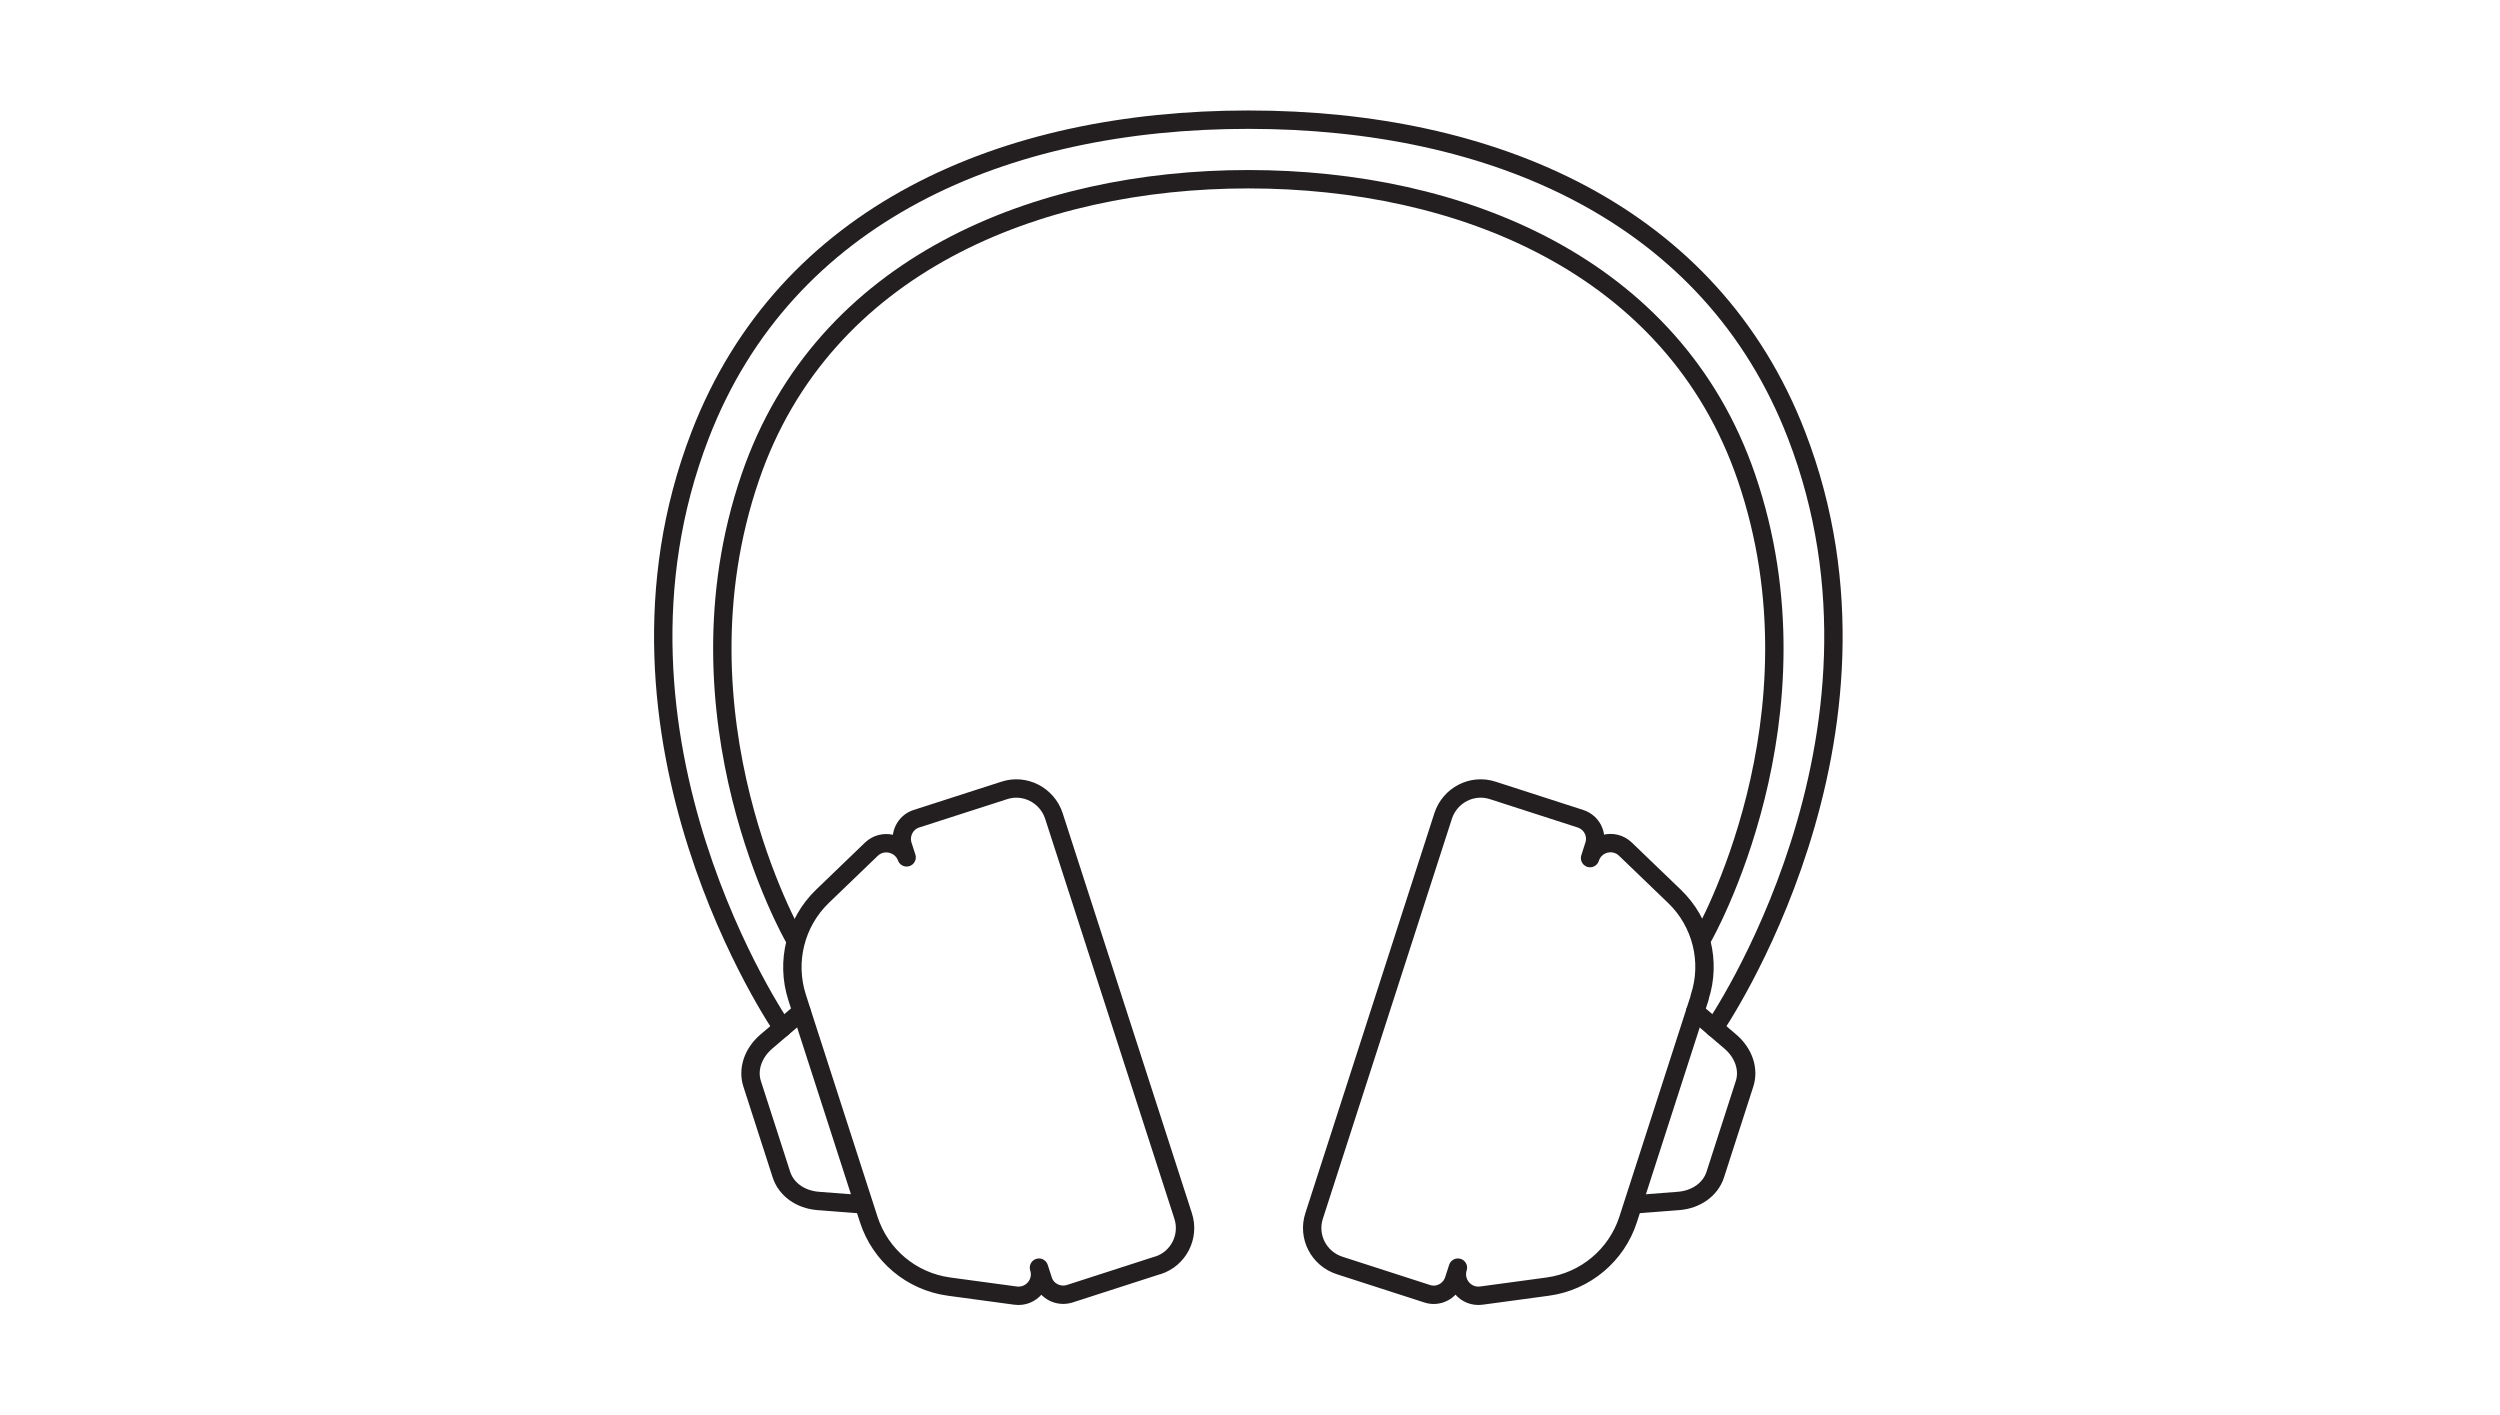 <?xml version="1.0" encoding="UTF-8"?>
<svg id="SGP_PPE_Industrial_Supplies_PAGE_ICONS" data-name="SGP PPE / Industrial Supplies PAGE ICONS" xmlns="http://www.w3.org/2000/svg" viewBox="0 0 136 77">
  <defs>
    <style>
      .cls-1 {
        fill: none;
        stroke: #231f20;
        stroke-linecap: round;
        stroke-linejoin: round;
      }
    </style>
  </defs>
  <path class="cls-1" d="m62.96,68.84l-4.77,1.54c-.61.19-1.26-.14-1.45-.74l-.22-.68c.27.82-.42,1.64-1.28,1.52l-3.62-.49c-2.04-.28-3.73-1.7-4.36-3.65l-3.65-11.31-.25-.78c-.62-1.94-.09-4.07,1.38-5.49l2.66-2.56c.61-.59,1.63-.35,1.92.44l-.21-.65c-.19-.6.14-1.26.74-1.45l4.78-1.54c1.12-.37,2.33.26,2.7,1.38l7.03,21.76c.37,1.13-.25,2.34-1.38,2.7Z"/>
  <path class="cls-1" d="m43.6,55.03l-1.92,1.64c-.72.62-1.02,1.51-.76,2.3l1.59,4.93c.26.8,1.03,1.35,1.98,1.43l2.46.19"/>
  <path class="cls-1" d="m92.47,54.25l-3.9,12.09c-.63,1.95-2.33,3.37-4.36,3.65l-3.62.49c-.86.12-1.54-.7-1.28-1.52l-.22.68c-.2.6-.85.94-1.45.74l-4.77-1.54c-1.13-.37-1.75-1.57-1.38-2.7l7.02-21.76c.37-1.12,1.57-1.75,2.7-1.38l4.77,1.54c.61.2.94.85.74,1.45l-.22.69c.27-.83,1.3-1.09,1.93-.48l2.66,2.56c1.47,1.41,2.01,3.55,1.37,5.49Z"/>
  <path class="cls-1" d="m92.22,55.03l1.92,1.64c.72.62,1.02,1.51.76,2.3l-1.59,4.93c-.26.8-1.03,1.35-1.98,1.43l-2.46.19"/>
  <path class="cls-1" d="m92.64,50.98s6.85-11.94,2.36-25.03c-3.96-11.54-15.6-16.2-27.09-16.2s-23.13,4.66-27.09,16.2c-4.49,13.09,2.36,25.03,2.36,25.03"/>
  <path class="cls-1" d="m93.26,55.92s10.85-15.74,4.47-32.26c-4.65-12.04-16.51-17.15-29.82-17.15s-25.17,5.11-29.82,17.15c-6.38,16.52,4.47,32.26,4.47,32.26"/>
</svg>